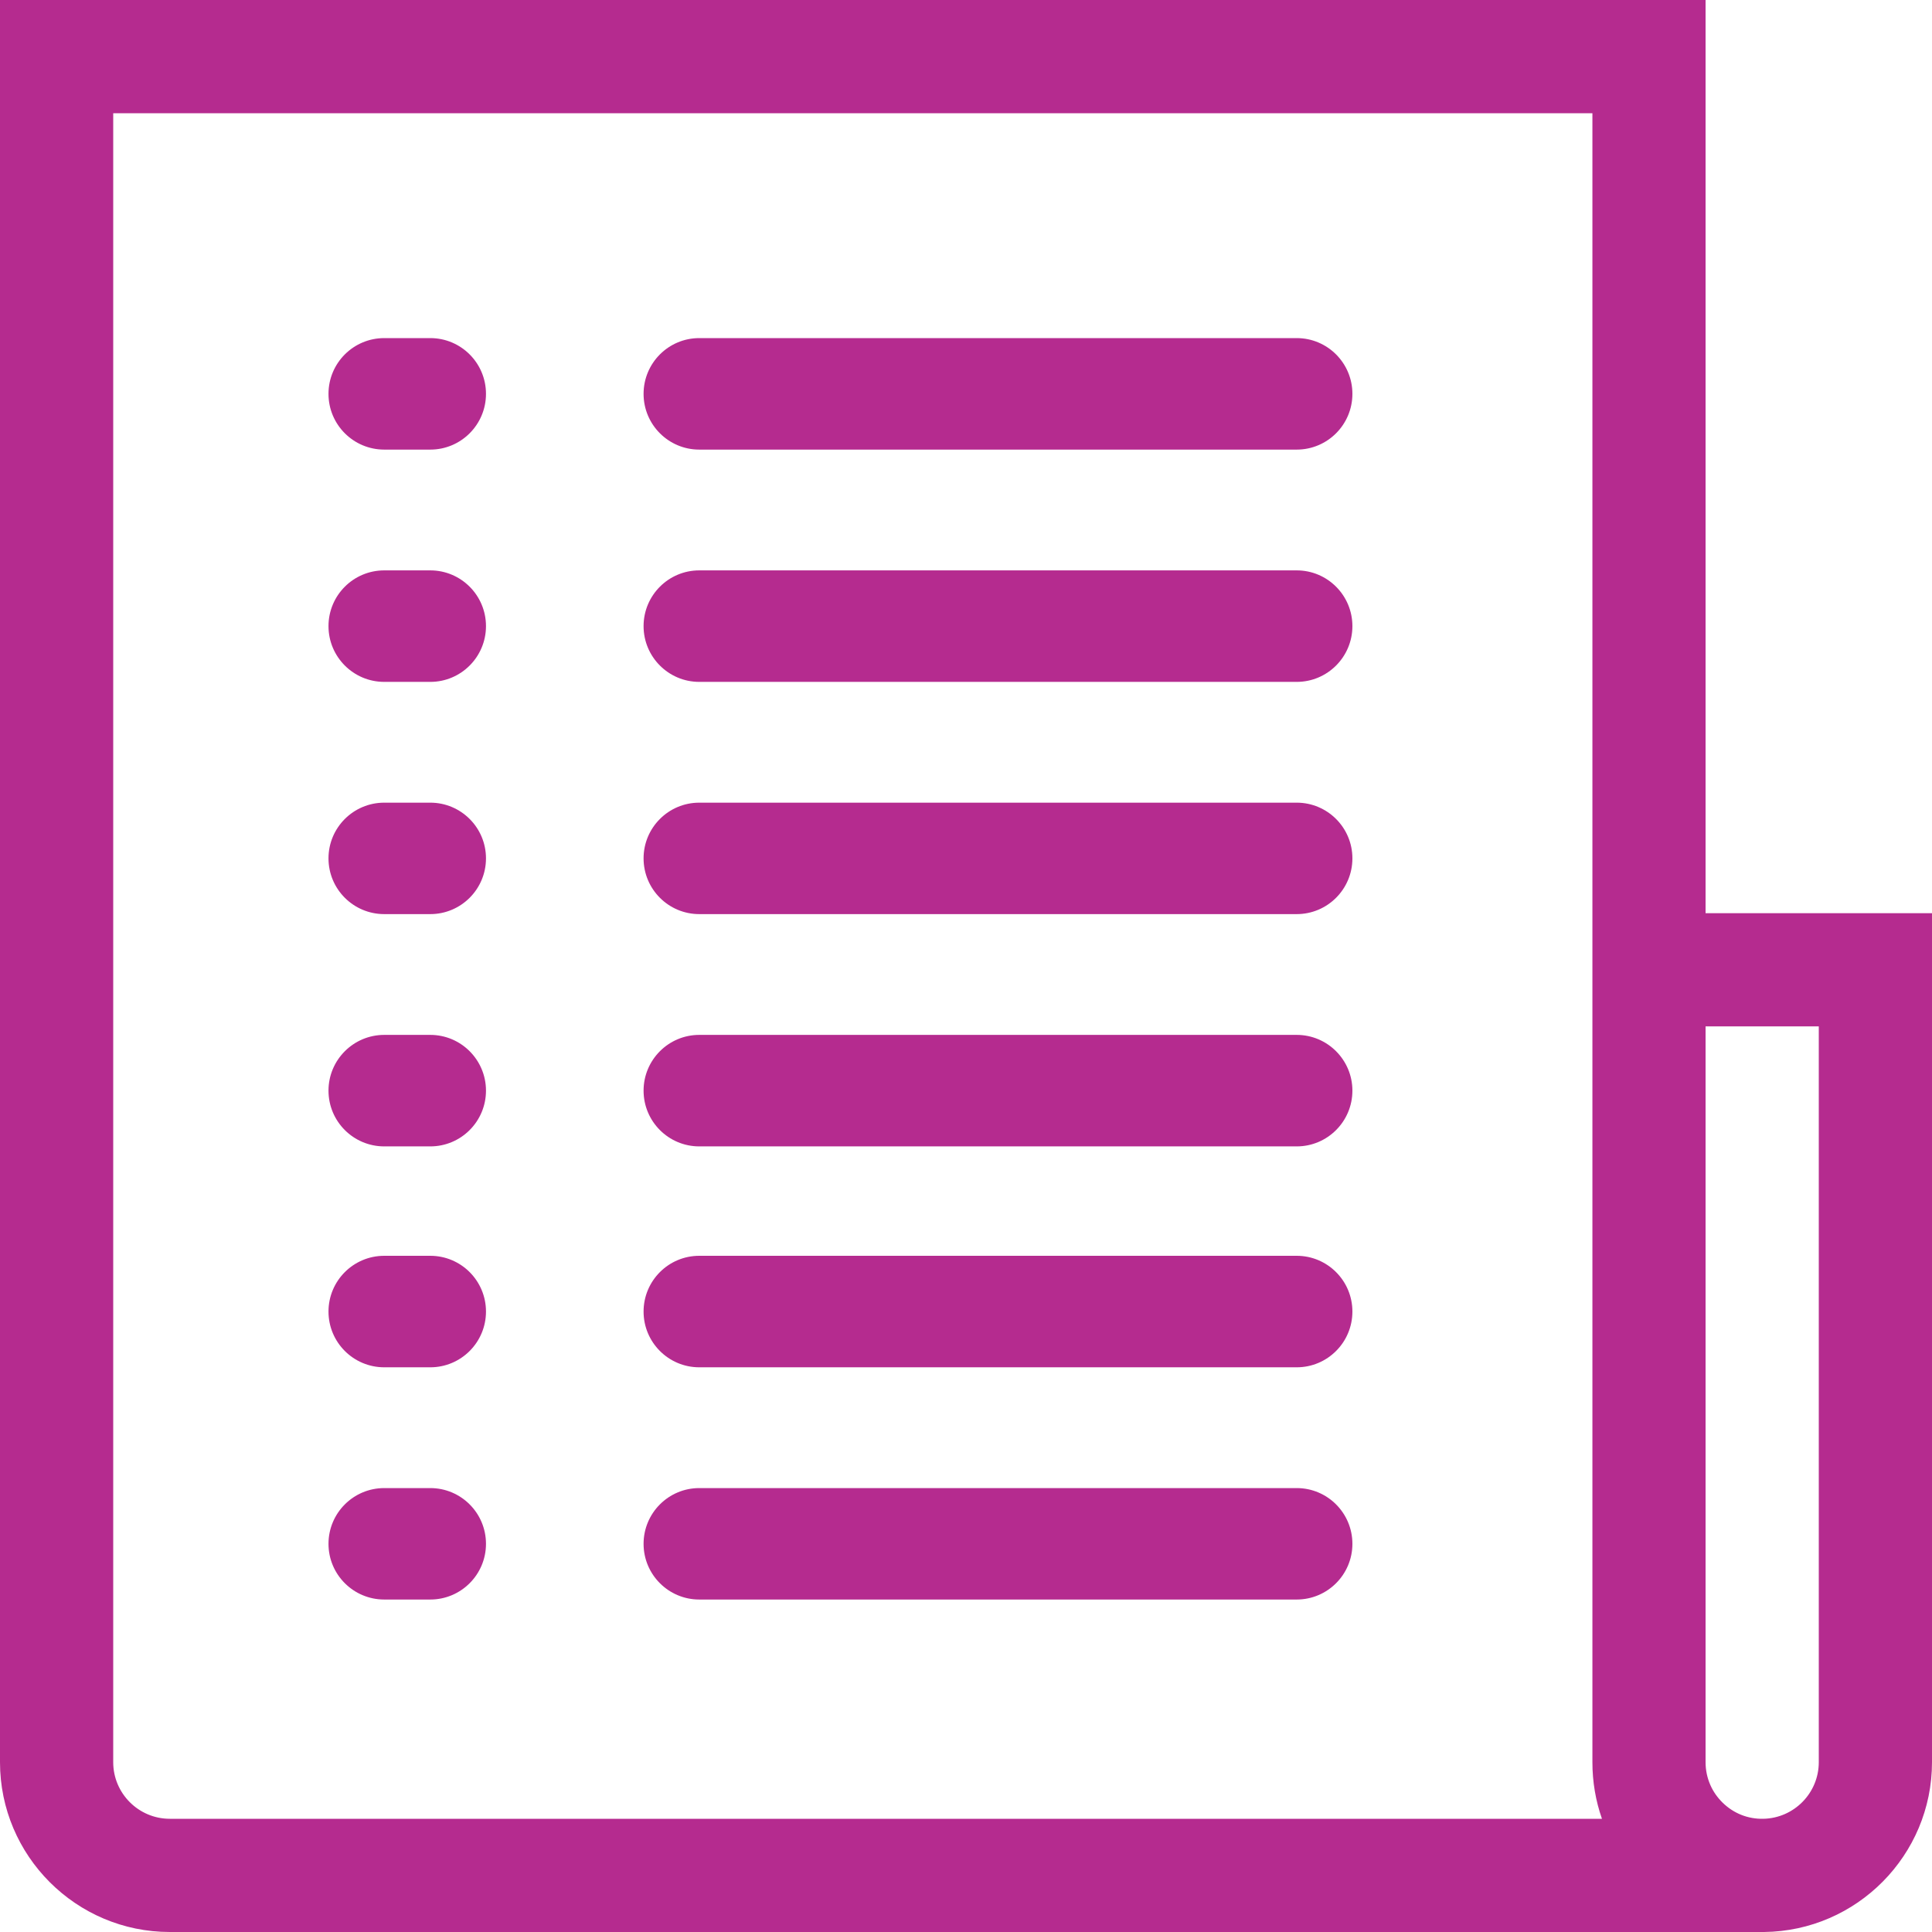 <svg width="35" height="35" viewBox="0 0 35 35" fill="none" xmlns="http://www.w3.org/2000/svg">
<path fill-rule="evenodd" clip-rule="evenodd" d="M4.102 0H0V31.924C0 33.62 1.38 35 3.076 35H31.922H31.958C33.638 34.982 35 33.608 35 31.924V16.543H30.898V0H6.152H6.043H4.102ZM30.898 18.594H32.949V31.924C32.949 32.483 32.5 32.938 31.944 32.949C31.664 32.955 31.407 32.851 31.209 32.659C31.113 32.565 31.037 32.457 30.985 32.338C30.928 32.209 30.898 32.069 30.898 31.924V18.594ZM2.051 31.924C2.051 32.489 2.511 32.949 3.076 32.949H29.021C28.907 32.624 28.848 32.279 28.848 31.924V2.051H2.051V31.924ZM8.804 11.343C8.804 10.785 8.352 10.333 7.795 10.333H6.961C6.403 10.333 5.951 10.785 5.951 11.343C5.951 11.9 6.403 12.353 6.961 12.353H7.795C8.352 12.353 8.804 11.9 8.804 11.343ZM24.5 11.343C24.5 10.785 24.048 10.333 23.491 10.333H12.668C12.111 10.333 11.659 10.785 11.659 11.343C11.659 11.9 12.111 12.353 12.668 12.353H23.491C24.048 12.353 24.5 11.9 24.5 11.343ZM7.795 18.748C8.352 18.748 8.804 19.201 8.804 19.758C8.804 20.316 8.352 20.768 7.795 20.768H6.961C6.403 20.768 5.951 20.316 5.951 19.758C5.951 19.201 6.403 18.748 6.961 18.748H7.795ZM23.491 18.748C24.048 18.748 24.5 19.201 24.5 19.758C24.5 20.316 24.048 20.768 23.491 20.768H12.668C12.111 20.768 11.659 20.316 11.659 19.758C11.659 19.201 12.111 18.748 12.668 18.748H23.491ZM8.804 27.968C8.804 27.41 8.352 26.958 7.795 26.958H6.961C6.403 26.958 5.951 27.41 5.951 27.968C5.951 28.525 6.403 28.977 6.961 28.977H7.795C8.352 28.977 8.804 28.525 8.804 27.968ZM24.5 27.968C24.5 27.41 24.048 26.958 23.491 26.958H12.668C12.111 26.958 11.659 27.41 11.659 27.968C11.659 28.525 12.111 28.977 12.668 28.977H23.491C24.048 28.977 24.5 28.525 24.5 27.968ZM7.795 6.125C8.352 6.125 8.804 6.577 8.804 7.135C8.804 7.693 8.352 8.145 7.795 8.145H6.961C6.403 8.145 5.951 7.693 5.951 7.135C5.951 6.577 6.403 6.125 6.961 6.125H7.795ZM23.491 6.125C24.048 6.125 24.5 6.577 24.5 7.135C24.5 7.693 24.048 8.145 23.491 8.145H12.668C12.111 8.145 11.659 7.693 11.659 7.135C11.659 6.577 12.111 6.125 12.668 6.125H23.491ZM8.804 15.55C8.804 14.993 8.352 14.541 7.795 14.541H6.961C6.403 14.541 5.951 14.993 5.951 15.55C5.951 16.108 6.403 16.56 6.961 16.56H7.795C8.352 16.56 8.804 16.108 8.804 15.55ZM24.5 15.55C24.5 14.993 24.048 14.541 23.491 14.541H12.668C12.111 14.541 11.659 14.993 11.659 15.55C11.659 16.108 12.111 16.56 12.668 16.56H23.491C24.048 16.56 24.5 16.108 24.5 15.55ZM7.795 22.75C8.352 22.75 8.804 23.202 8.804 23.76C8.804 24.318 8.352 24.77 7.795 24.77H6.961C6.403 24.77 5.951 24.318 5.951 23.76C5.951 23.202 6.403 22.75 6.961 22.75H7.795ZM23.491 22.75C24.048 22.75 24.5 23.202 24.5 23.76C24.5 24.318 24.048 24.77 23.491 24.77H12.668C12.111 24.77 11.659 24.318 11.659 23.76C11.659 23.202 12.111 22.75 12.668 22.75H23.491Z" fill="#B52B8F"/>
</svg>
